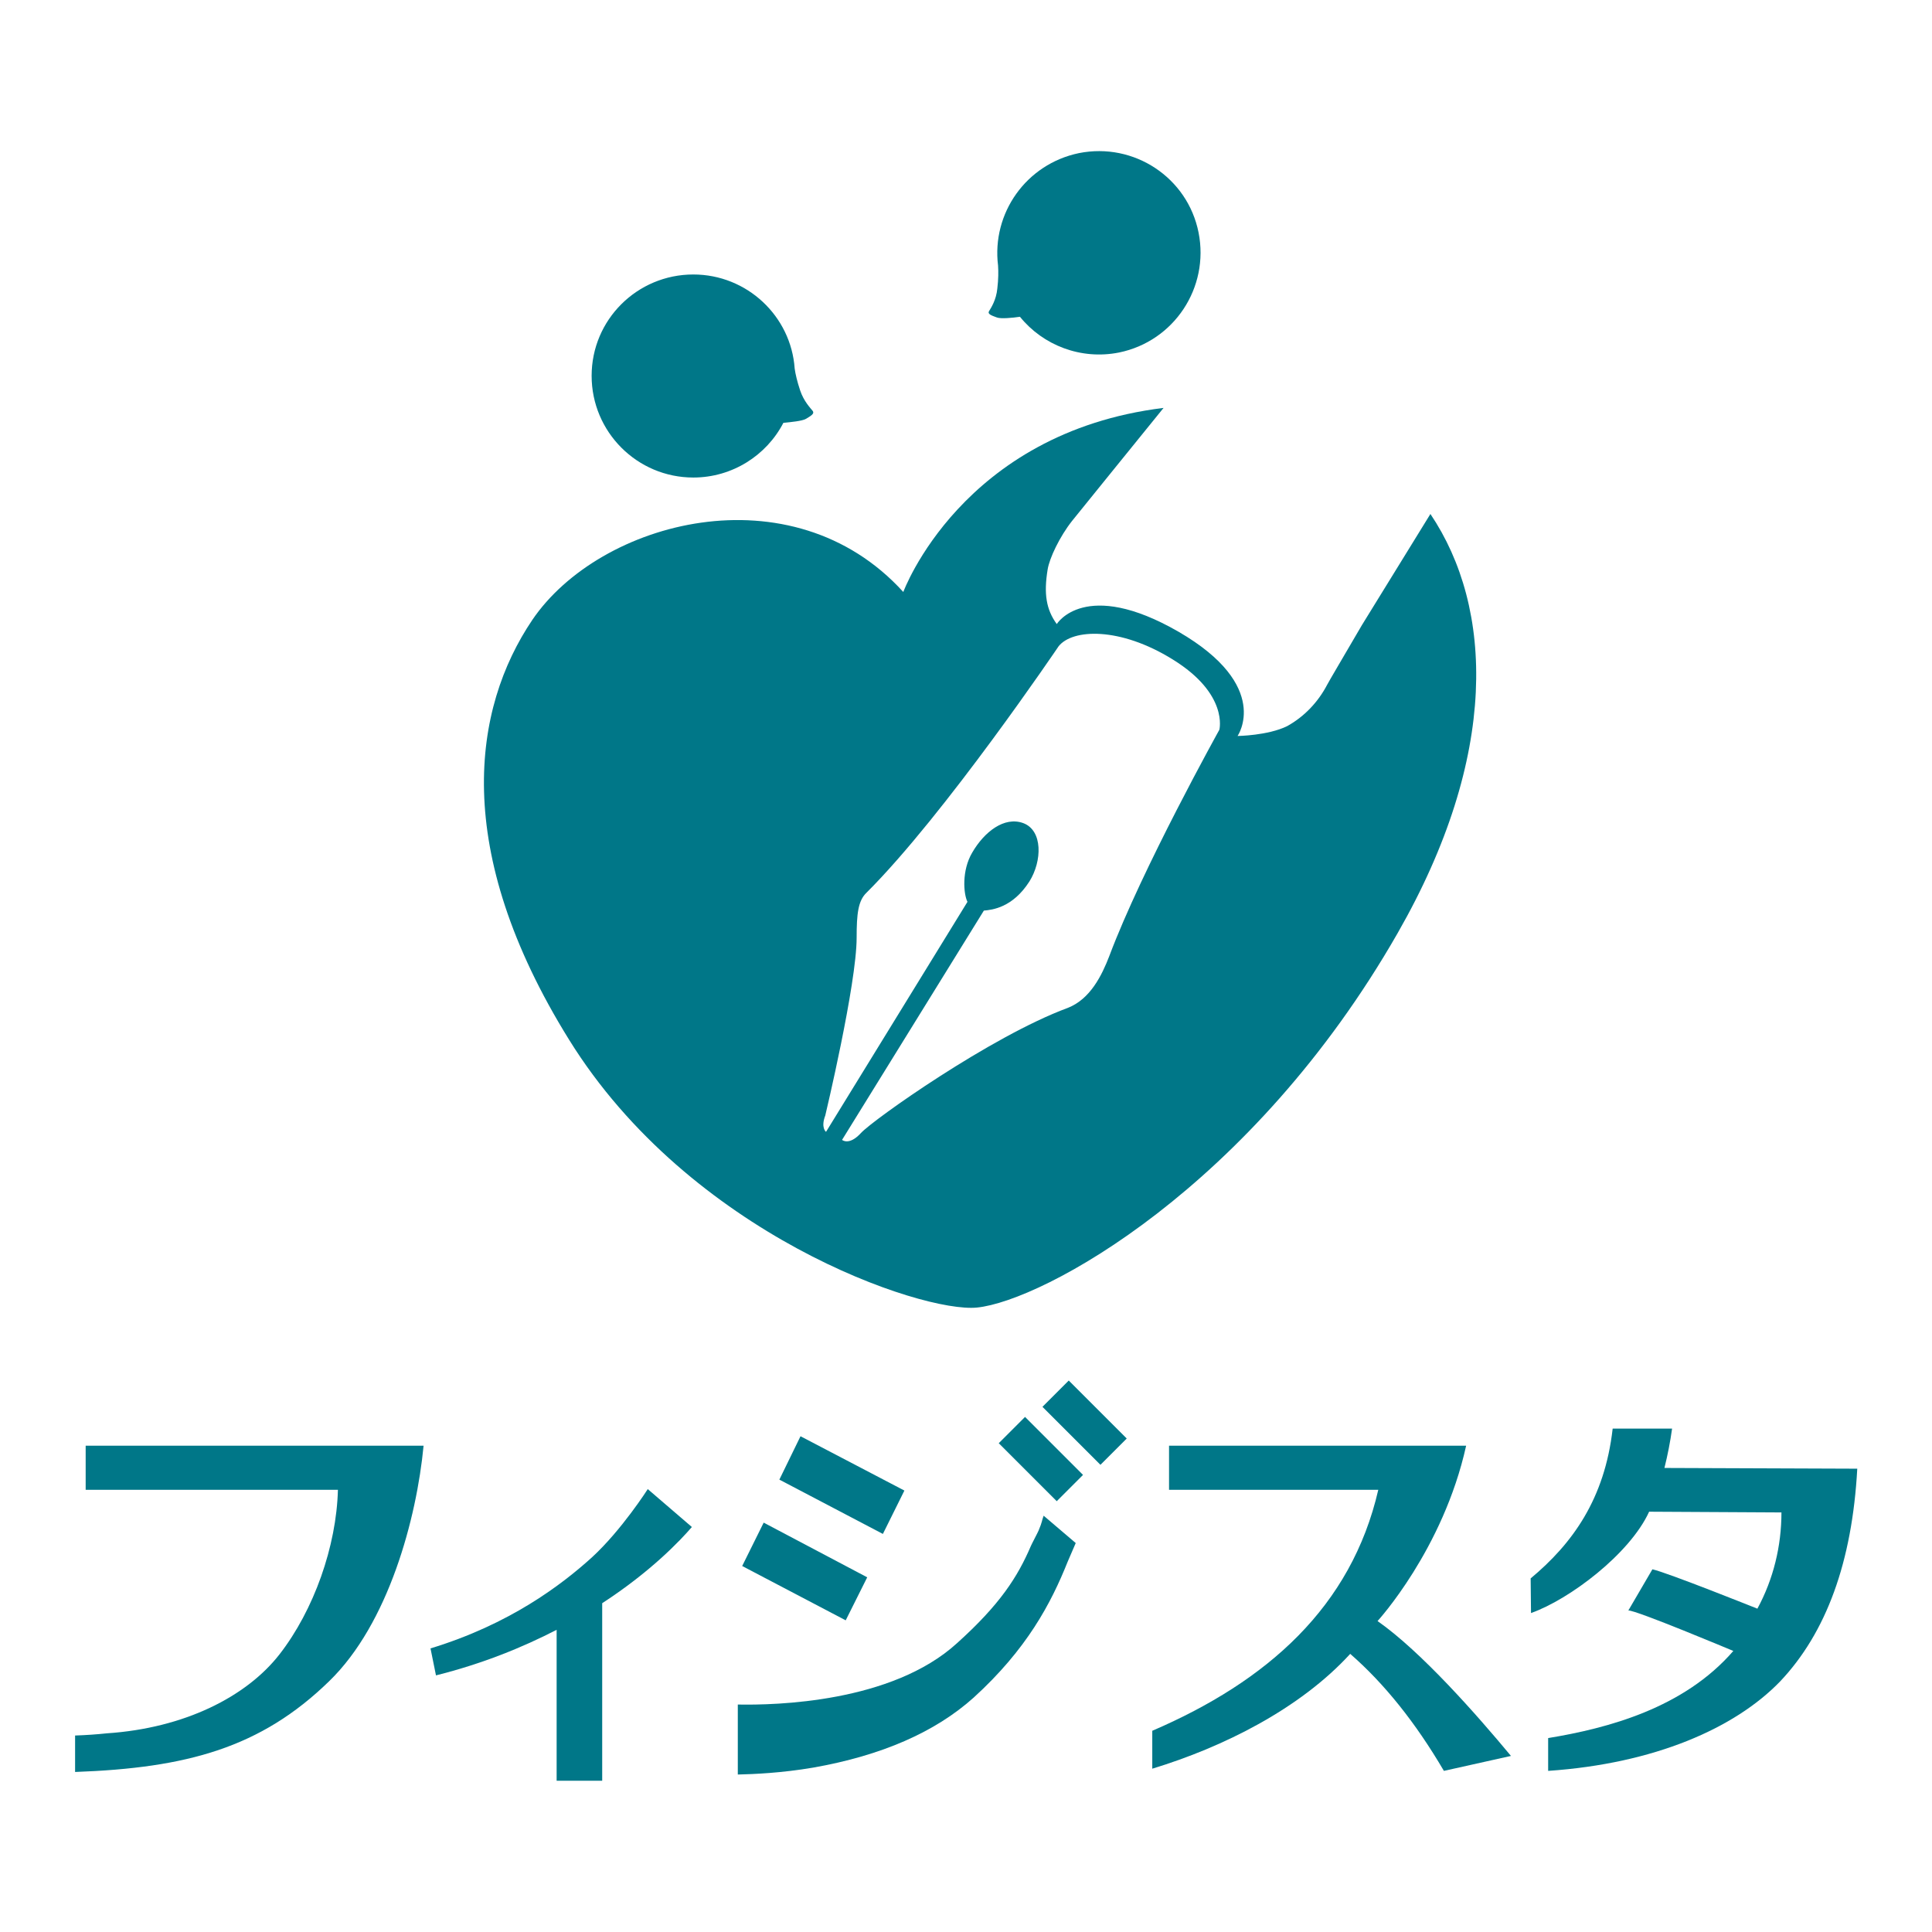 <?xml version="1.0" encoding="utf-8"?>
<!-- Generator: Adobe Illustrator 27.2.0, SVG Export Plug-In . SVG Version: 6.00 Build 0)  -->
<svg version="1.1" id="レイヤー_1" xmlns="http://www.w3.org/2000/svg" xmlns:xlink="http://www.w3.org/1999/xlink" x="0px"
	 y="0px" viewBox="0 0 530 530" style="enable-background:new 0 0 530 530;" xml:space="preserve">
<style type="text/css">
	.st0{fill:#007788;}
</style>
<g>
	<g>
		<path class="st0" d="M373.6,171.5L373.6,171.5c-4.9,8.4-9.1,15.5-9.5,16.3c-2.5,4.8-6.3,8.8-11,11.4c-5.3,2.6-13.6,2.7-13.6,2.7
			s9.5-13.7-16.2-28.6c-25.7-14.8-33.4-2.1-33.4-2.1c-2.9-4-3.6-8.3-2.5-15c0.5-3.1,3.3-9,6.7-13.3c4.4-5.4,16.3-20.2,25.1-31
			c-55.4,6.8-71.4,50.5-71.4,50.5c-30.6-33.7-83.3-19.6-101.8,7.7c-16.3,24.2-22.3,62.9,10.1,115.1c33.1,53.4,96.7,75,111.9,73.5
			c18-1.8,75.4-32.8,115.4-102.7c27.9-48.7,26.3-89.3,9-115L373.6,171.5z M334.5,200.2c0,0-21.2,38.1-30.2,62.1
			c-2,5.2-5.2,11.8-11.4,14.2c-21.1,7.8-53.4,30.7-56.7,34.3c-3.3,3.6-5.2,1.9-5.2,1.9l38.9-62.9c2.3-0.2,7.9-0.8,12.5-8
			c3.5-5.6,3.7-14-1.7-16c-5.2-1.9-10.7,2.4-14,8.1c-2.9,4.9-2.4,11.3-1.3,13.5l-38.8,63.1c0,0-1.5-1.1-0.2-4.5c0,0,8.6-36,8.6-48.8
			c0-6.5,0.4-10.1,2.7-12.3c21.4-21.3,52.7-67.6,52.7-67.6c3.8-4.8,16.8-5.4,31.3,3.6C337.1,190.4,334.5,200.2,334.5,200.2z"/>
		<g>
			<g>
				<path class="st0" d="M221.1,114.9c-1,0.6-4.2,0.9-6.2,1.1c-4.6,8.9-14,15-24.7,15c-15.4,0-27.9-12.5-27.9-27.9
					s12.5-27.8,27.9-27.8c14.7,0,26.8,11.4,27.8,25.8c0.2,1.5,0.7,3.6,1.5,6c1,3,2.8,4.8,3.5,5.7C223.4,113.5,222.6,114,221.1,114.9
					z"/>
			</g>
		</g>
		<g>
			<g>
				<path class="st0" d="M307,96.7c-10.5,2.1-20.9-2-27.2-9.8c-2,0.3-5.2,0.6-6.3,0.2c-1.7-0.6-2.6-1-2.2-1.7c0.6-1,2-3.1,2.3-6.3
					c0.3-2.5,0.3-4.7,0.2-6.1v-0.1C272,58.5,281.5,45,296,42c15.1-3,29.8,6.7,32.8,21.8S322.1,93.6,307,96.7z"/>
			</g>
		</g>
	</g>
	<g>
		<path class="st0" d="M414.5,481.7l-18.4,4.1c-7.8-13.3-16.4-24-25.7-32.1c-13.8,15.1-34.9,25.6-54.3,31.5v-10.4
			c31.6-13.6,54.6-34,62-66.1h-57.4v-12.1h81.5c-6.3,28.5-24.3,48.1-24.3,48.1C389.9,453.1,405.2,470.5,414.5,481.7z"/>
		<path class="st0" d="M509.5,402.9c-1.4,25.6-8.5,45-21.2,58.4c-12.4,12.8-34.4,22.5-63.6,24.5v-9c16.4-2.7,37.2-8.2,50.8-23.9
			c0,0-26.9-11.3-28.8-11.1l6.6-11.3c4.1,0.9,28.8,10.8,28.8,10.8c4.4-8.1,6.6-17.2,6.6-26.4l-36.3-0.2
			c-5.3,11.6-21.9,24.1-32.4,27.8l-0.1-9.5c11.4-9.5,20.3-21.7,22.5-41.1h16.3c-0.5,3.6-1.2,7.2-2.1,10.8L509.5,402.9z"/>
		<g>
			<g>
				<path class="st0" d="M189.8,418.9c-3.1,3.6-11.2,12.2-24.6,20.9v48.7h-12.5v-41.4c-9.3,4.8-20.3,9.3-33.1,12.5l-1.5-7.4
					c21.7-6.6,35.9-17.4,44.2-24.9c8.2-7.5,15.4-18.8,15.4-18.8L189.8,418.9z"/>
			</g>
		</g>
		<path class="st0" d="M86.5,396.6L86.5,396.6h-63v12.1h69.2c-0.4,15.5-6.6,33-16,45.1c-9.1,11.7-26.2,20.3-47.4,21.7
			c-2.8,0.3-5.8,0.5-8.7,0.6v10c30.6-1.1,50.9-6.6,69.7-24.9c16.3-15.8,24-44.7,25.9-64.6L86.5,396.6L86.5,396.6z"/>
		<g>
			<g>
				<path class="st0" d="M292.9,428.4c-4.6,11.5-11.2,24-25.8,37.3c-10.6,9.5-25.3,15.9-44,19.2c-8.8,1.5-16.4,1.8-20.7,1.9v-19.2
					c10.3,0.2,42.2-0.5,60.1-16.8c11.9-10.7,16.7-18.3,20.3-26.7c0-0.1,2.1-4.1,2.1-4.2c1.1-2.6,0.8-2.5,1.4-4.1l8.8,7.5
					L292.9,428.4z"/>
				<g>
					<g>
						<polygon class="st0" points="248.1,408.9 242.2,420.8 213.8,405.9 219.6,394 						"/>
					</g>
				</g>
				<g>
					<g>
						<polygon class="st0" points="237.9,432.7 232,444.5 203.6,429.6 209.5,417.7 						"/>
					</g>
				</g>
				
					<rect x="280.5" y="389" transform="matrix(0.707 -0.707 0.707 0.707 -199.354 319.201)" class="st0" width="10.2" height="22.5"/>
				
					<rect x="292.5" y="379" transform="matrix(0.707 -0.707 0.707 0.707 -188.777 324.773)" class="st0" width="10.2" height="22.5"/>
			</g>
		</g>
	</g>
</g>
</svg>
